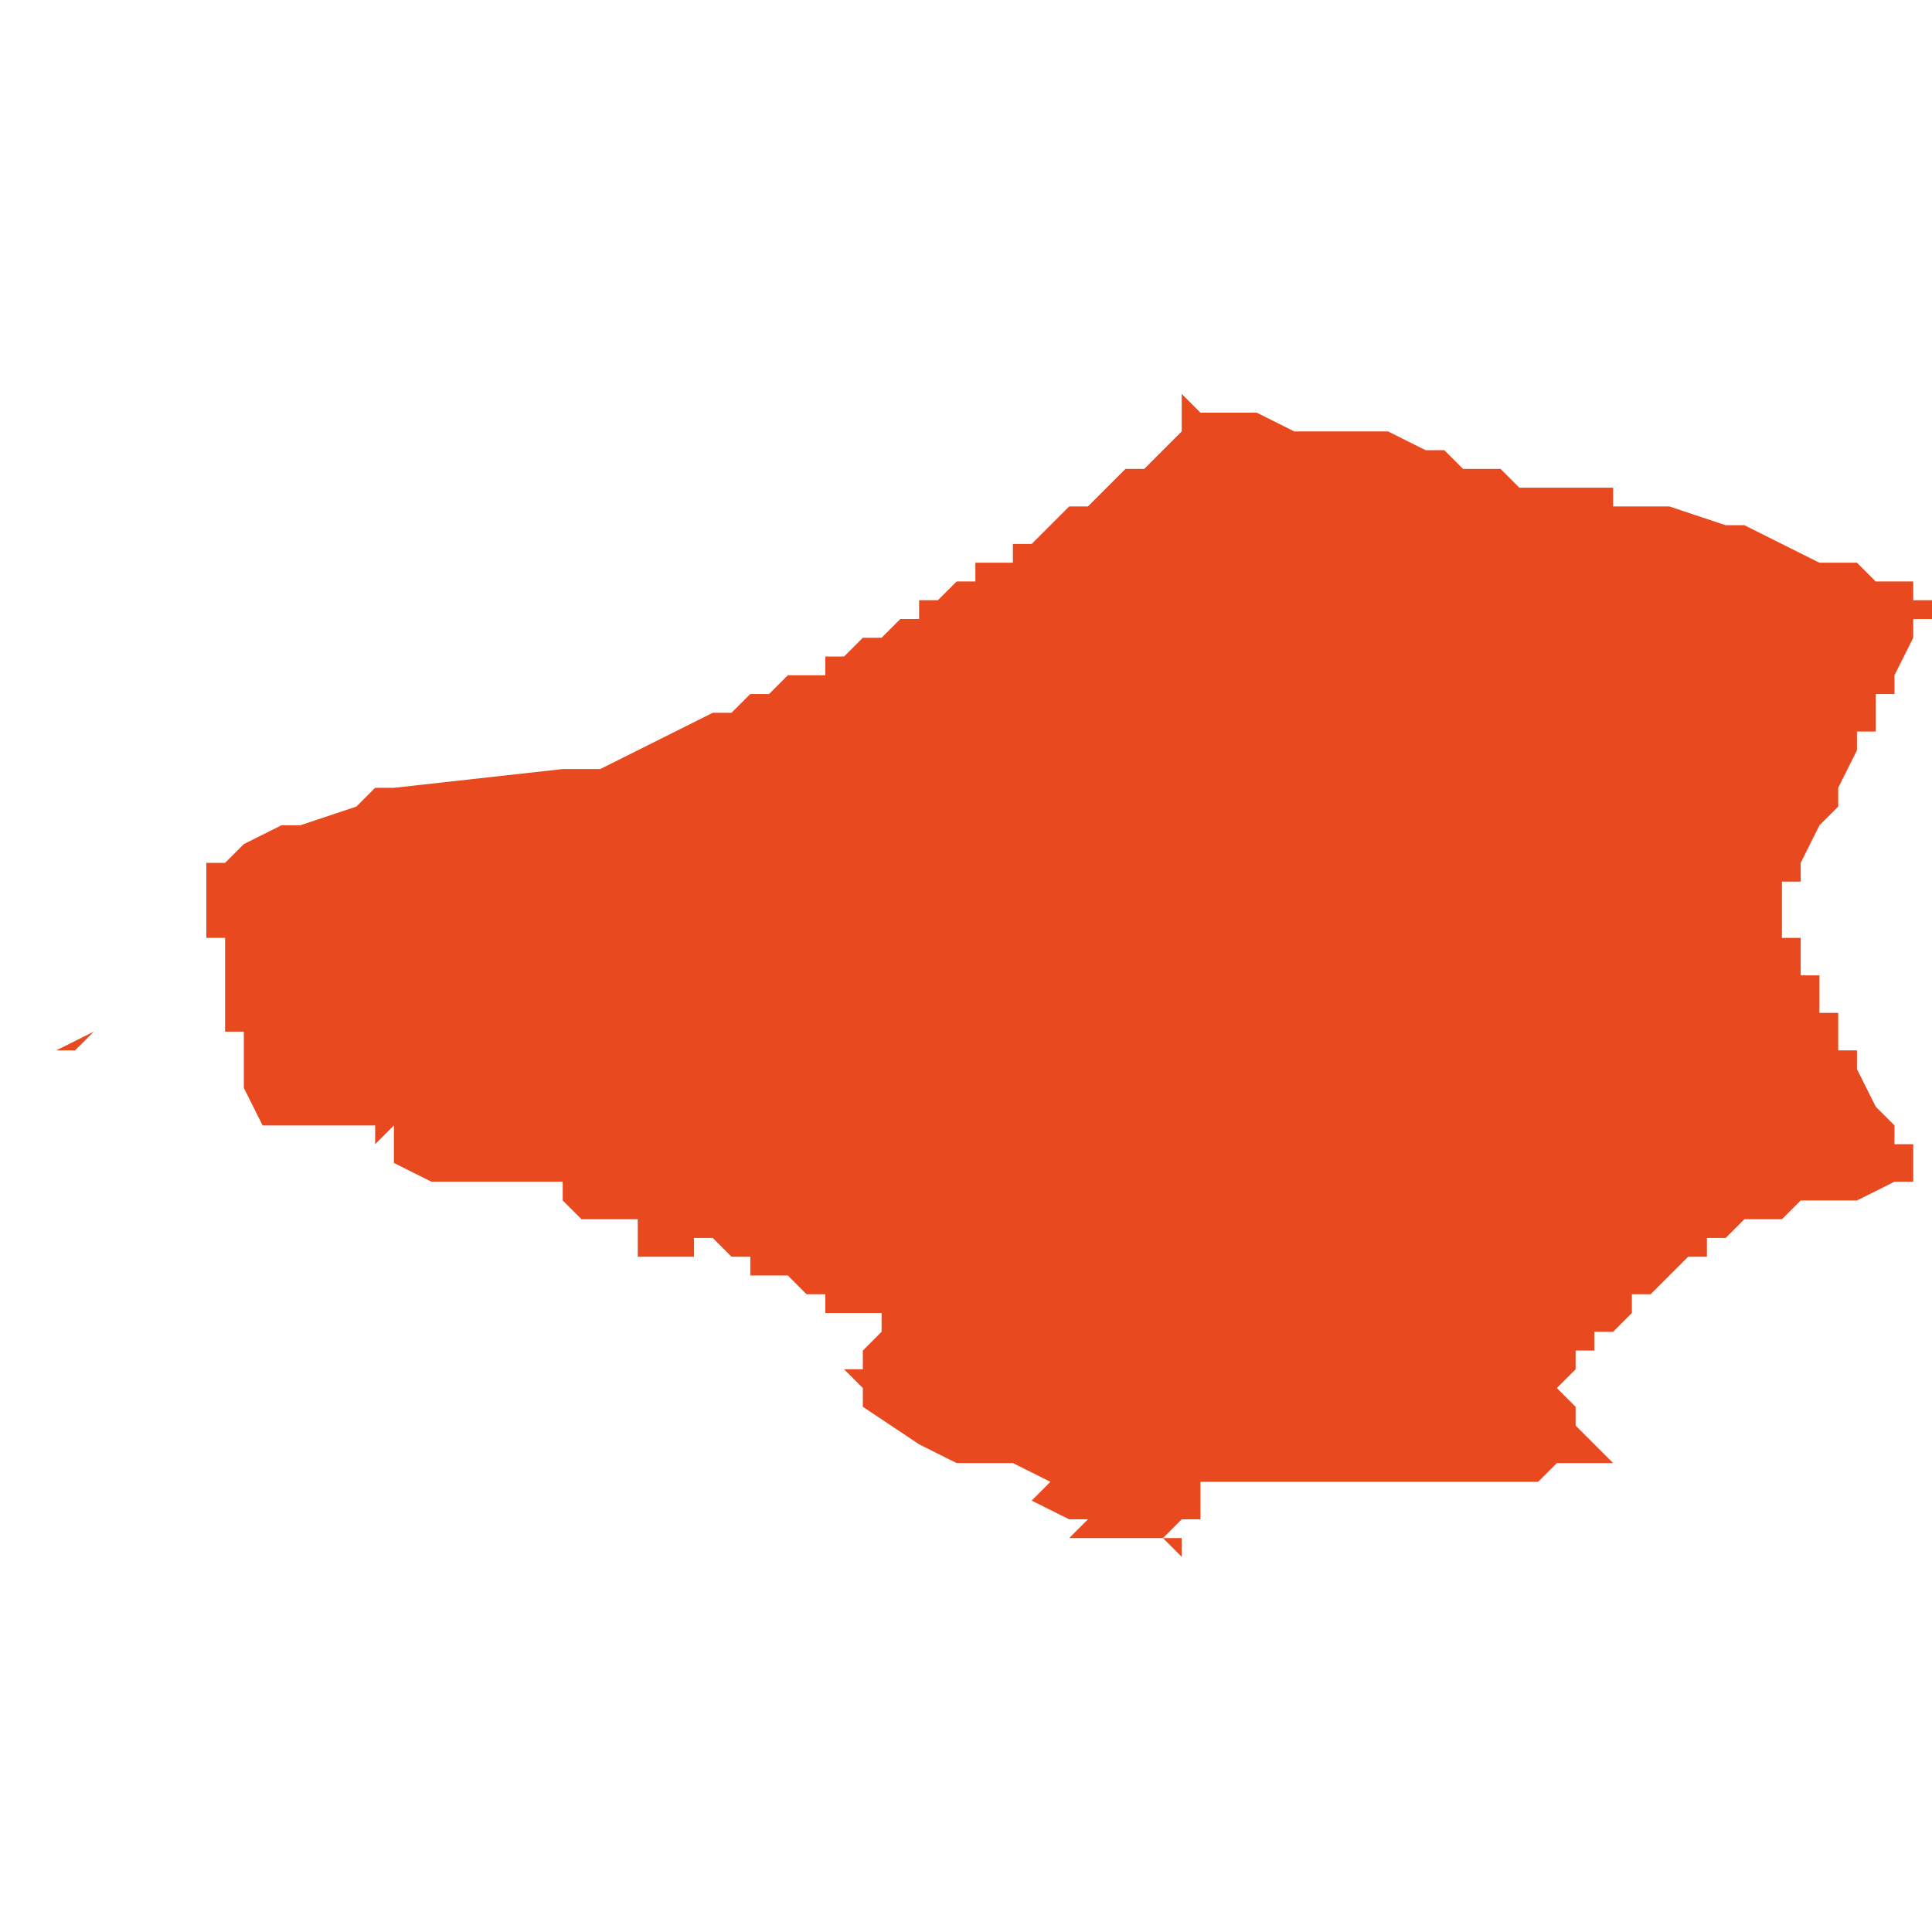 <svg xmlns="http://www.w3.org/2000/svg" xmlns:xlink="http://www.w3.org/1999/xlink" height="300" width="300" viewBox="6.868 -52.391 0.103 0.061"><path d="M 6.948 -52.387 L 6.948 -52.387 6.947 -52.387 6.947 -52.387 6.946 -52.387 6.945 -52.388 6.944 -52.388 6.944 -52.388 6.942 -52.389 6.941 -52.389 6.941 -52.389 6.939 -52.389 6.937 -52.389 6.937 -52.389 6.937 -52.389 6.935 -52.39 6.935 -52.39 6.934 -52.39 6.932 -52.39 6.931 -52.391 6.931 -52.391 6.931 -52.39 6.931 -52.389 6.931 -52.389 6.931 -52.389 6.931 -52.389 6.931 -52.389 6.931 -52.389 6.931 -52.389 6.931 -52.389 6.931 -52.389 6.931 -52.389 6.931 -52.389 6.931 -52.389 6.931 -52.389 6.93 -52.388 6.93 -52.388 6.929 -52.387 6.929 -52.387 6.929 -52.387 6.929 -52.387 6.929 -52.387 6.929 -52.387 6.929 -52.387 6.928 -52.387 6.927 -52.386 6.926 -52.385 6.925 -52.385 6.925 -52.385 6.924 -52.384 6.923 -52.383 6.923 -52.383 6.922 -52.383 6.922 -52.382 6.922 -52.382 6.922 -52.382 6.921 -52.382 6.921 -52.382 6.92 -52.382 6.92 -52.381 6.92 -52.381 6.919 -52.381 6.919 -52.381 6.919 -52.381 6.919 -52.381 6.918 -52.38 6.918 -52.38 6.918 -52.38 6.917 -52.38 6.917 -52.38 6.917 -52.379 6.916 -52.379 6.916 -52.379 6.916 -52.379 6.916 -52.379 6.915 -52.378 6.915 -52.378 6.915 -52.378 6.914 -52.378 6.914 -52.378 6.913 -52.377 6.913 -52.377 6.913 -52.377 6.913 -52.377 6.912 -52.377 6.912 -52.377 6.912 -52.377 6.912 -52.377 6.912 -52.376 6.912 -52.376 6.911 -52.376 6.911 -52.376 6.911 -52.376 6.911 -52.376 6.911 -52.376 6.91 -52.376 6.91 -52.376 6.91 -52.376 6.909 -52.375 6.909 -52.375 6.909 -52.375 6.908 -52.375 6.908 -52.375 6.908 -52.375 6.908 -52.375 6.908 -52.375 6.908 -52.375 6.908 -52.375 6.908 -52.375 6.908 -52.375 6.908 -52.375 6.908 -52.375 6.908 -52.375 6.908 -52.375 6.908 -52.375 6.908 -52.375 6.908 -52.375 6.908 -52.375 6.908 -52.375 6.908 -52.375 6.908 -52.375 6.908 -52.375 6.907 -52.374 6.906 -52.374 6.906 -52.373 6.906 -52.374 6.902 -52.372 6.9 -52.371 6.9 -52.371 6.898 -52.371 6.889 -52.37 6.888 -52.37 6.887 -52.369 6.887 -52.369 6.887 -52.369 6.884 -52.368 6.883 -52.368 6.881 -52.367 6.88 -52.366 6.879 -52.366 6.879 -52.366 6.879 -52.366 6.879 -52.366 6.879 -52.366 6.879 -52.366 6.879 -52.366 6.879 -52.366 6.879 -52.364 6.879 -52.364 6.879 -52.364 6.879 -52.364 6.879 -52.364 6.879 -52.362 6.879 -52.362 6.879 -52.362 6.879 -52.362 6.877 -52.362 6.877 -52.362 6.875 -52.362 6.875 -52.362 6.874 -52.362 6.874 -52.362 6.874 -52.362 6.874 -52.362 6.874 -52.362 6.874 -52.362 6.874 -52.362 6.874 -52.362 6.874 -52.362 6.874 -52.362 6.875 -52.362 6.877 -52.362 6.879 -52.362 6.879 -52.362 6.88 -52.362 6.88 -52.362 6.88 -52.36 6.88 -52.358 6.88 -52.358 6.88 -52.358 6.88 -52.358 6.88 -52.358 6.88 -52.358 6.88 -52.358 6.88 -52.358 6.88 -52.358 6.88 -52.358 6.88 -52.358 6.88 -52.358 6.88 -52.358 6.88 -52.358 6.88 -52.358 6.88 -52.358 6.88 -52.358 6.88 -52.358 6.88 -52.358 6.88 -52.357 6.881 -52.357 6.88 -52.357 6.879 -52.357 6.877 -52.357 6.875 -52.357 6.873 -52.357 6.872 -52.356 6.871 -52.356 6.87 -52.356 6.869 -52.356 6.869 -52.356 6.869 -52.356 6.868 -52.356 6.868 -52.356 6.868 -52.356 6.868 -52.356 6.868 -52.356 6.868 -52.356 6.868 -52.356 6.868 -52.356 6.869 -52.356 6.869 -52.356 6.871 -52.356 6.873 -52.357 6.874 -52.357 6.874 -52.357 6.875 -52.357 6.876 -52.357 6.876 -52.357 6.878 -52.357 6.878 -52.357 6.879 -52.357 6.879 -52.357 6.879 -52.357 6.88 -52.357 6.881 -52.357 6.881 -52.356 6.881 -52.356 6.881 -52.356 6.881 -52.356 6.881 -52.356 6.881 -52.355 6.881 -52.355 6.881 -52.355 6.881 -52.355 6.881 -52.355 6.881 -52.355 6.881 -52.354 6.882 -52.352 6.882 -52.352 6.882 -52.351 6.882 -52.352 6.883 -52.352 6.884 -52.352 6.885 -52.352 6.885 -52.352 6.886 -52.352 6.887 -52.352 6.887 -52.352 6.887 -52.352 6.887 -52.352 6.887 -52.352 6.888 -52.352 6.888 -52.351 6.889 -52.352 6.889 -52.351 6.889 -52.351 6.889 -52.351 6.889 -52.35 6.891 -52.349 6.891 -52.349 6.893 -52.349 6.893 -52.349 6.893 -52.349 6.894 -52.349 6.894 -52.349 6.894 -52.349 6.894 -52.349 6.895 -52.349 6.895 -52.349 6.895 -52.349 6.896 -52.349 6.896 -52.349 6.896 -52.349 6.896 -52.349 6.897 -52.349 6.897 -52.349 6.897 -52.349 6.898 -52.349 6.898 -52.349 6.898 -52.349 6.898 -52.348 6.899 -52.347 6.899 -52.347 6.9 -52.347 6.9 -52.347 6.9 -52.347 6.9 -52.347 6.9 -52.347 6.901 -52.347 6.901 -52.347 6.901 -52.347 6.902 -52.347 6.902 -52.346 6.902 -52.346 6.902 -52.346 6.902 -52.346 6.902 -52.346 6.902 -52.346 6.902 -52.346 6.902 -52.345 6.903 -52.345 6.903 -52.345 6.903 -52.345 6.903 -52.345 6.903 -52.345 6.905 -52.345 6.905 -52.346 6.905 -52.346 6.905 -52.346 6.906 -52.346 6.906 -52.346 6.906 -52.346 6.906 -52.346 6.906 -52.346 6.906 -52.346 6.907 -52.345 6.907 -52.345 6.907 -52.345 6.907 -52.345 6.907 -52.345 6.907 -52.345 6.908 -52.345 6.908 -52.345 6.908 -52.344 6.909 -52.344 6.909 -52.344 6.909 -52.344 6.909 -52.344 6.91 -52.344 6.911 -52.343 6.911 -52.343 6.911 -52.343 6.911 -52.343 6.911 -52.343 6.911 -52.343 6.911 -52.343 6.911 -52.343 6.911 -52.343 6.912 -52.343 6.912 -52.343 6.912 -52.342 6.912 -52.342 6.912 -52.342 6.913 -52.342 6.915 -52.342 6.915 -52.341 6.915 -52.341 6.914 -52.34 6.914 -52.339 6.913 -52.339 6.913 -52.339 6.913 -52.339 6.914 -52.338 6.914 -52.338 6.914 -52.338 6.914 -52.337 6.914 -52.337 6.917 -52.335 6.917 -52.335 6.917 -52.335 6.919 -52.334 6.92 -52.334 6.92 -52.334 6.92 -52.334 6.922 -52.334 6.924 -52.333 6.923 -52.332 6.925 -52.331 6.926 -52.331 6.925 -52.33 6.925 -52.33 6.925 -52.33 6.925 -52.33 6.926 -52.33 6.926 -52.33 6.926 -52.33 6.927 -52.33 6.927 -52.33 6.928 -52.33 6.928 -52.33 6.928 -52.33 6.928 -52.33 6.929 -52.33 6.929 -52.33 6.93 -52.33 6.93 -52.33 6.93 -52.33 6.931 -52.329 6.931 -52.329 6.931 -52.329 6.931 -52.33 6.931 -52.33 6.931 -52.33 6.931 -52.33 6.931 -52.33 6.93 -52.33 6.931 -52.331 6.932 -52.331 6.932 -52.331 6.932 -52.331 6.932 -52.331 6.932 -52.331 6.932 -52.331 6.932 -52.331 6.932 -52.331 6.932 -52.331 6.932 -52.332 6.932 -52.332 6.932 -52.332 6.932 -52.332 6.932 -52.332 6.932 -52.332 6.932 -52.332 6.932 -52.332 6.932 -52.333 6.932 -52.333 6.932 -52.333 6.932 -52.333 6.933 -52.333 6.933 -52.333 6.933 -52.333 6.934 -52.333 6.934 -52.333 6.934 -52.333 6.934 -52.333 6.936 -52.333 6.936 -52.333 6.937 -52.333 6.938 -52.333 6.938 -52.333 6.938 -52.333 6.938 -52.333 6.938 -52.333 6.938 -52.333 6.938 -52.333 6.939 -52.333 6.939 -52.333 6.94 -52.333 6.94 -52.333 6.94 -52.333 6.94 -52.333 6.941 -52.333 6.943 -52.333 6.943 -52.333 6.945 -52.333 6.945 -52.333 6.945 -52.333 6.945 -52.333 6.945 -52.333 6.948 -52.333 6.95 -52.333 6.951 -52.334 6.952 -52.334 6.953 -52.334 6.954 -52.334 6.952 -52.336 6.952 -52.336 6.952 -52.337 6.951 -52.338 6.951 -52.338 6.951 -52.338 6.951 -52.338 6.952 -52.339 6.952 -52.339 6.952 -52.34 6.953 -52.34 6.953 -52.34 6.953 -52.34 6.953 -52.34 6.953 -52.34 6.953 -52.341 6.954 -52.341 6.955 -52.342 6.955 -52.342 6.955 -52.342 6.955 -52.343 6.956 -52.343 6.956 -52.343 6.956 -52.343 6.956 -52.343 6.956 -52.343 6.957 -52.344 6.957 -52.344 6.957 -52.344 6.958 -52.345 6.958 -52.345 6.958 -52.345 6.959 -52.345 6.959 -52.345 6.959 -52.345 6.959 -52.345 6.959 -52.345 6.959 -52.345 6.959 -52.346 6.959 -52.346 6.959 -52.346 6.96 -52.346 6.96 -52.346 6.96 -52.346 6.96 -52.346 6.961 -52.347 6.961 -52.347 6.961 -52.347 6.961 -52.347 6.961 -52.347 6.961 -52.347 6.962 -52.347 6.962 -52.347 6.962 -52.347 6.963 -52.347 6.964 -52.348 6.964 -52.348 6.965 -52.348 6.966 -52.348 6.966 -52.348 6.966 -52.348 6.967 -52.348 6.967 -52.348 6.969 -52.349 6.969 -52.349 6.97 -52.349 6.97 -52.349 6.97 -52.349 6.97 -52.349 6.97 -52.349 6.97 -52.35 6.97 -52.35 6.97 -52.351 6.969 -52.351 6.969 -52.351 6.969 -52.351 6.969 -52.352 6.969 -52.352 6.968 -52.353 6.968 -52.353 6.968 -52.353 6.968 -52.353 6.967 -52.355 6.967 -52.356 6.967 -52.356 6.966 -52.356 6.966 -52.358 6.966 -52.358 6.966 -52.358 6.966 -52.358 6.966 -52.358 6.965 -52.358 6.965 -52.359 6.965 -52.359 6.965 -52.359 6.965 -52.359 6.965 -52.359 6.965 -52.359 6.965 -52.36 6.965 -52.36 6.964 -52.36 6.964 -52.36 6.964 -52.36 6.964 -52.36 6.964 -52.36 6.964 -52.36 6.964 -52.36 6.965 -52.36 6.964 -52.36 6.964 -52.36 6.964 -52.36 6.964 -52.36 6.964 -52.36 6.964 -52.36 6.964 -52.361 6.964 -52.361 6.964 -52.361 6.964 -52.361 6.964 -52.361 6.964 -52.361 6.964 -52.361 6.964 -52.362 6.963 -52.362 6.963 -52.362 6.963 -52.362 6.963 -52.362 6.963 -52.362 6.963 -52.362 6.963 -52.362 6.963 -52.362 6.963 -52.362 6.963 -52.363 6.963 -52.363 6.963 -52.363 6.963 -52.363 6.963 -52.363 6.963 -52.364 6.963 -52.364 6.963 -52.364 6.963 -52.364 6.963 -52.365 6.964 -52.365 6.964 -52.366 6.964 -52.366 6.964 -52.366 6.964 -52.366 6.964 -52.366 6.964 -52.366 6.964 -52.366 6.964 -52.366 6.964 -52.366 6.964 -52.366 6.964 -52.366 6.964 -52.366 6.964 -52.366 6.964 -52.366 6.964 -52.366 6.965 -52.368 6.966 -52.369 6.966 -52.37 6.966 -52.37 6.966 -52.37 6.966 -52.37 6.966 -52.37 6.966 -52.37 6.966 -52.37 6.967 -52.372 6.967 -52.372 6.967 -52.372 6.967 -52.372 6.967 -52.372 6.967 -52.372 6.967 -52.372 6.967 -52.372 6.967 -52.372 6.967 -52.372 6.967 -52.372 6.967 -52.372 6.967 -52.372 6.967 -52.372 6.967 -52.372 6.967 -52.372 6.967 -52.372 6.967 -52.372 6.967 -52.373 6.968 -52.373 6.968 -52.373 6.968 -52.373 6.968 -52.373 6.968 -52.374 6.968 -52.374 6.968 -52.374 6.968 -52.374 6.968 -52.374 6.968 -52.375 6.968 -52.375 6.968 -52.375 6.968 -52.375 6.969 -52.375 6.969 -52.375 6.969 -52.375 6.969 -52.376 6.969 -52.376 6.969 -52.376 6.97 -52.378 6.97 -52.378 6.97 -52.378 6.97 -52.378 6.97 -52.379 6.97 -52.379 6.97 -52.379 6.971 -52.379 6.971 -52.379 6.971 -52.379 6.971 -52.38 6.971 -52.38 6.971 -52.38 6.97 -52.38 6.97 -52.381 6.969 -52.381 6.968 -52.381 6.968 -52.381 6.967 -52.382 6.967 -52.382 6.967 -52.382 6.966 -52.382 6.966 -52.382 6.966 -52.382 6.965 -52.382 6.965 -52.382 6.965 -52.382 6.965 -52.382 6.963 -52.383 6.963 -52.383 6.963 -52.383 6.961 -52.384 6.961 -52.384 6.961 -52.384 6.961 -52.384 6.961 -52.384 6.961 -52.384 6.961 -52.384 6.961 -52.384 6.96 -52.384 6.96 -52.384 6.96 -52.384 6.96 -52.384 6.96 -52.384 6.96 -52.384 6.96 -52.384 6.96 -52.384 6.96 -52.384 6.957 -52.385 6.957 -52.384 6.957 -52.385 6.956 -52.385 6.955 -52.385 6.955 -52.385 6.955 -52.385 6.954 -52.385 6.954 -52.386 6.954 -52.386 6.954 -52.386 6.953 -52.386 6.952 -52.386 6.949 -52.386 Z" fill="#e8491e" /></svg>